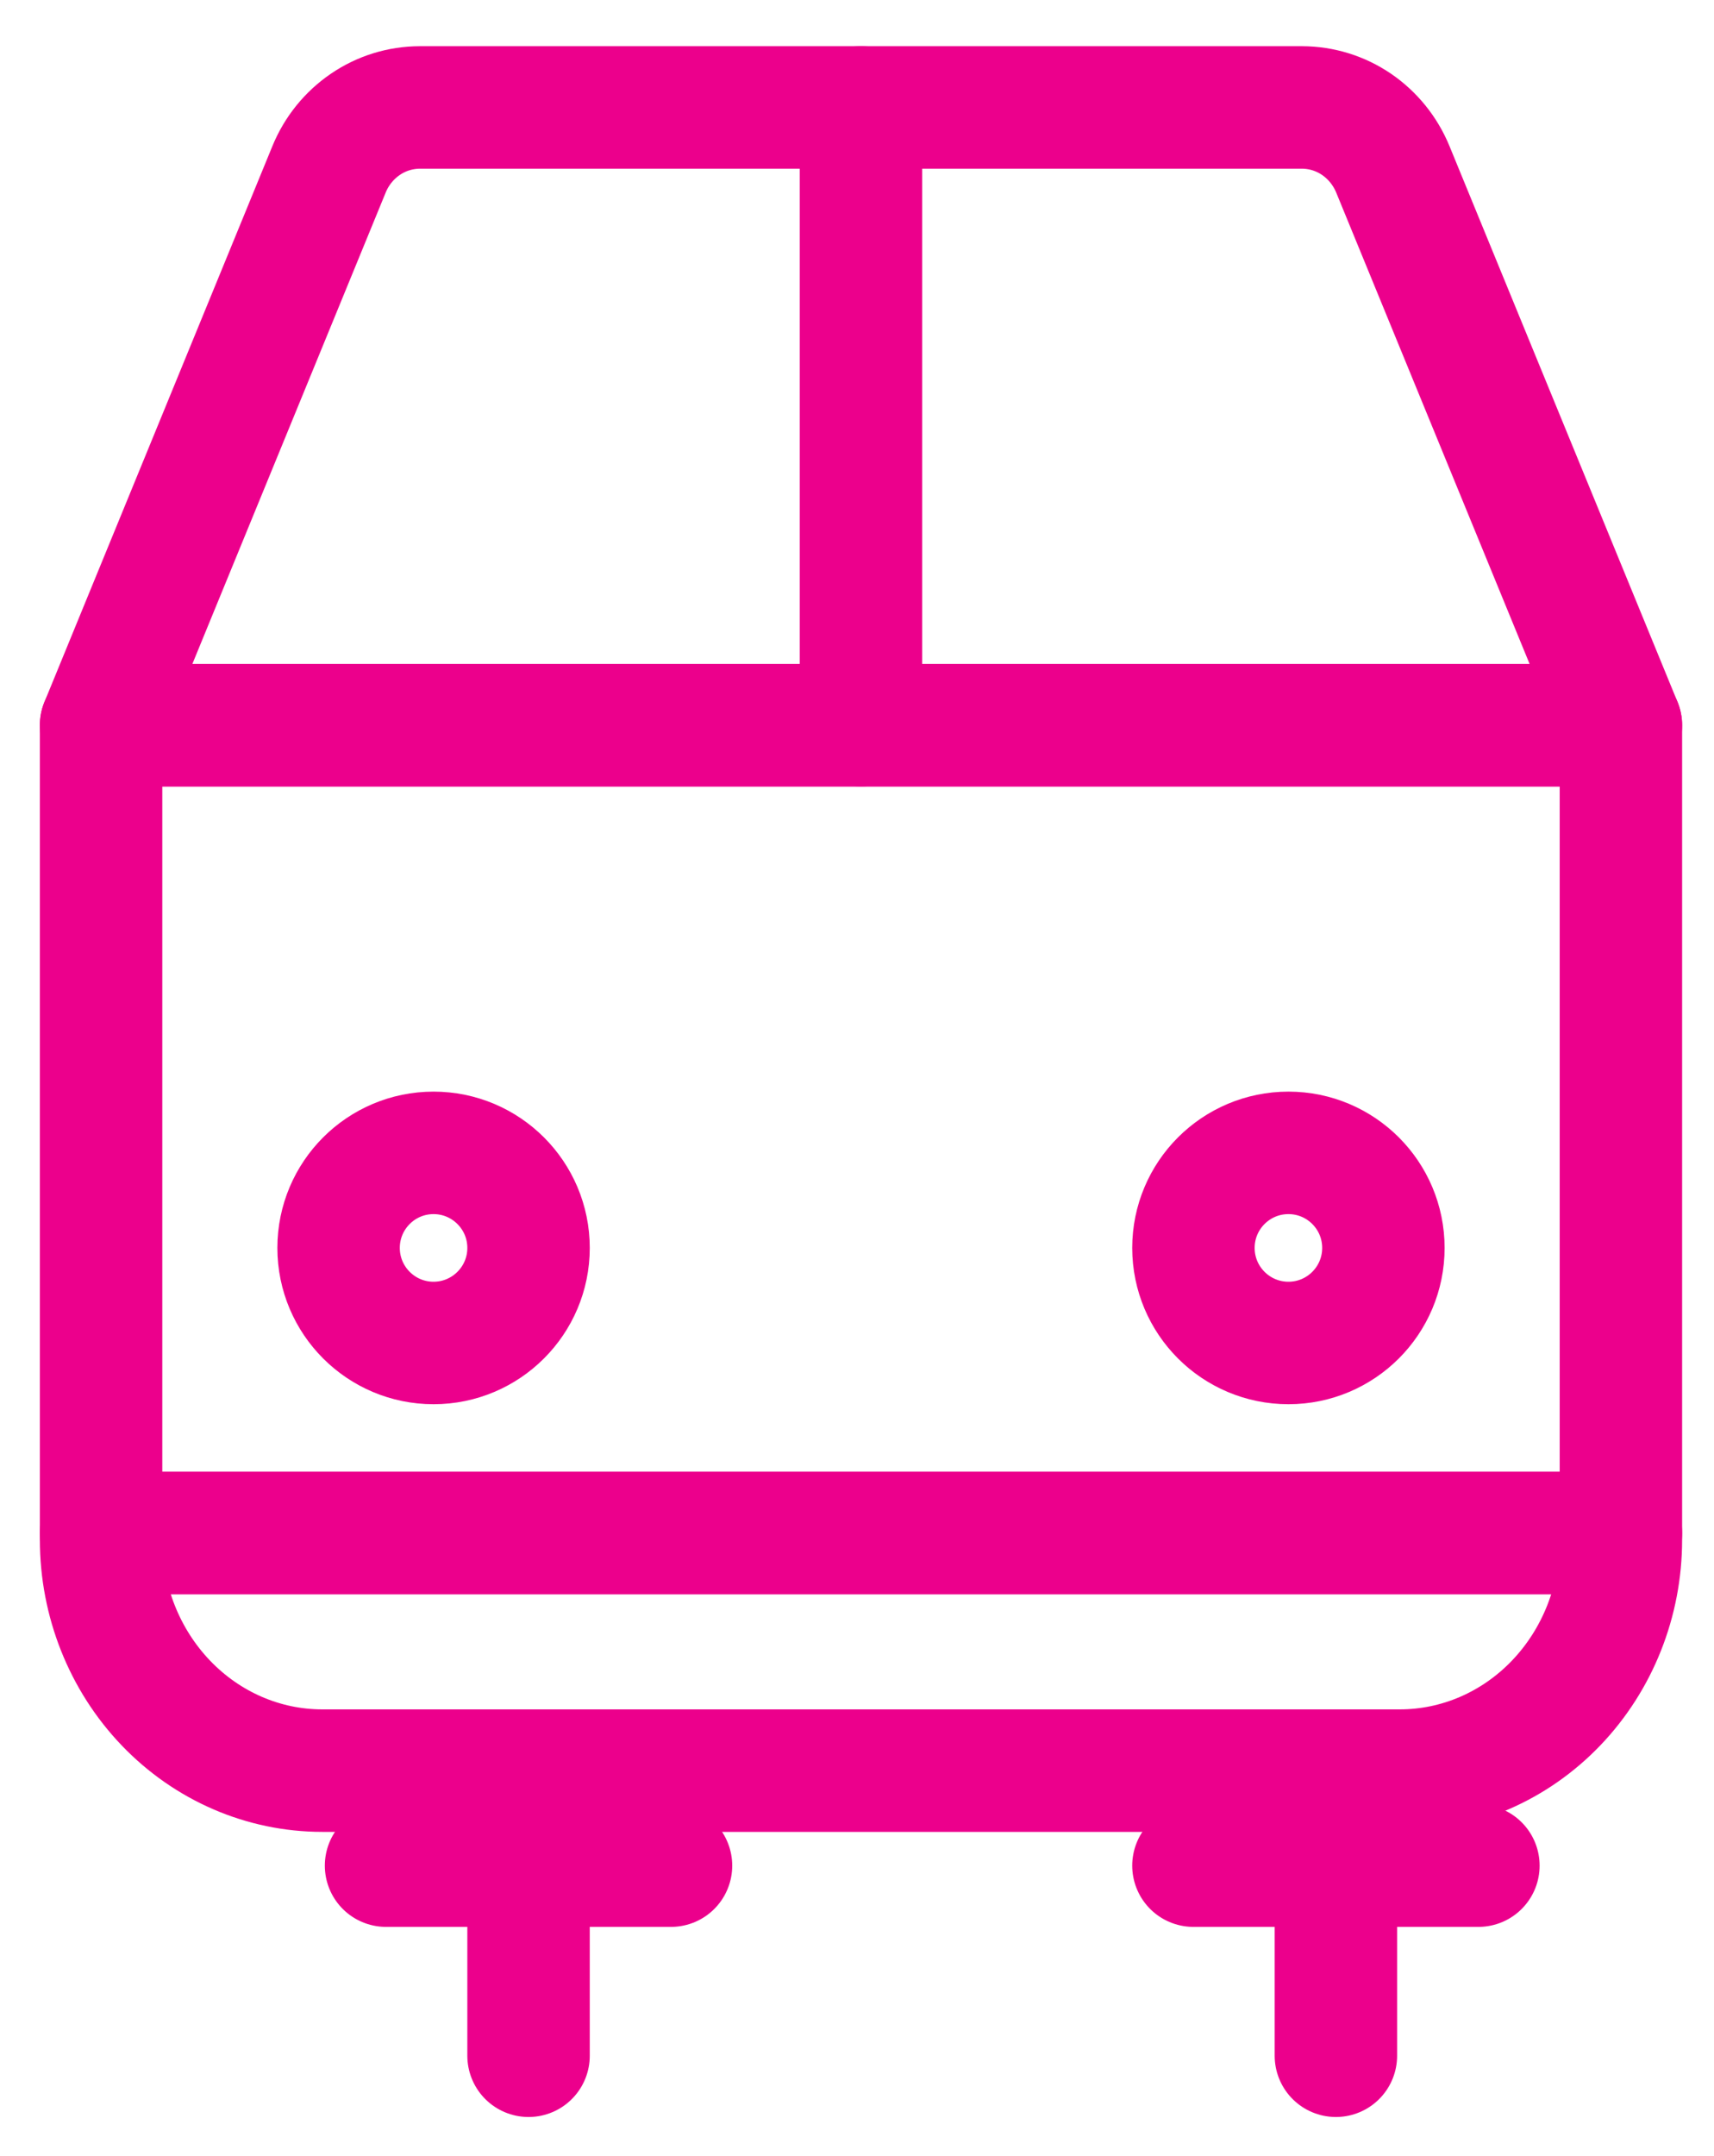 <?xml version="1.0" encoding="UTF-8"?> <svg xmlns="http://www.w3.org/2000/svg" width="35" height="44" viewBox="0 0 35 44" fill="none"><path d="M33.099 14.801H2.064V31.288H33.099V14.801Z" stroke="#EC008C" stroke-width="2.5" stroke-linecap="round" stroke-linejoin="round"></path><path d="M2.064 31.288H33.099V31.425C33.099 32.675 32.623 33.873 31.776 34.757C30.929 35.641 29.781 36.137 28.583 36.137H6.58C5.382 36.137 4.234 35.641 3.387 34.757C2.54 33.873 2.064 32.675 2.064 31.425L2.064 31.288Z" stroke="#EC008C" stroke-width="2.5" stroke-linecap="round" stroke-linejoin="round"></path><path d="M28.442 3.456C28.288 3.082 28.03 2.763 27.701 2.538C27.371 2.313 26.984 2.194 26.588 2.193H8.572C8.176 2.194 7.789 2.313 7.46 2.538C7.13 2.763 6.872 3.082 6.719 3.456L2.064 14.801H33.099L28.442 3.456Z" stroke="#EC008C" stroke-width="2.5" stroke-linecap="round" stroke-linejoin="round"></path><path d="M17.581 2.193V14.801" stroke="#EC008C" stroke-width="2.5" stroke-linecap="round" stroke-linejoin="round"></path><path d="M8.853 27.409C9.924 27.409 10.793 26.54 10.793 25.469C10.793 24.398 9.924 23.529 8.853 23.529C7.782 23.529 6.914 24.398 6.914 25.469C6.914 26.54 7.782 27.409 8.853 27.409Z" stroke="#EC008C" stroke-width="2.5" stroke-linecap="round" stroke-linejoin="round"></path><path d="M26.31 27.409C27.381 27.409 28.249 26.54 28.249 25.469C28.249 24.398 27.381 23.529 26.31 23.529C25.238 23.529 24.37 24.398 24.37 25.469C24.37 26.54 25.238 27.409 26.31 27.409Z" stroke="#EC008C" stroke-width="2.5" stroke-linecap="round" stroke-linejoin="round"></path><path d="M7.883 38.076H13.702" stroke="#EC008C" stroke-width="2.5" stroke-linecap="round" stroke-linejoin="round"></path><path d="M24.37 38.076H30.189" stroke="#EC008C" stroke-width="2.5" stroke-linecap="round" stroke-linejoin="round"></path><path d="M10.793 38.076V41.956" stroke="#EC008C" stroke-width="2.5" stroke-linecap="round" stroke-linejoin="round"></path><path d="M27.279 38.076V41.956" stroke="#EC008C" stroke-width="2.5" stroke-linecap="round" stroke-linejoin="round"></path></svg> 